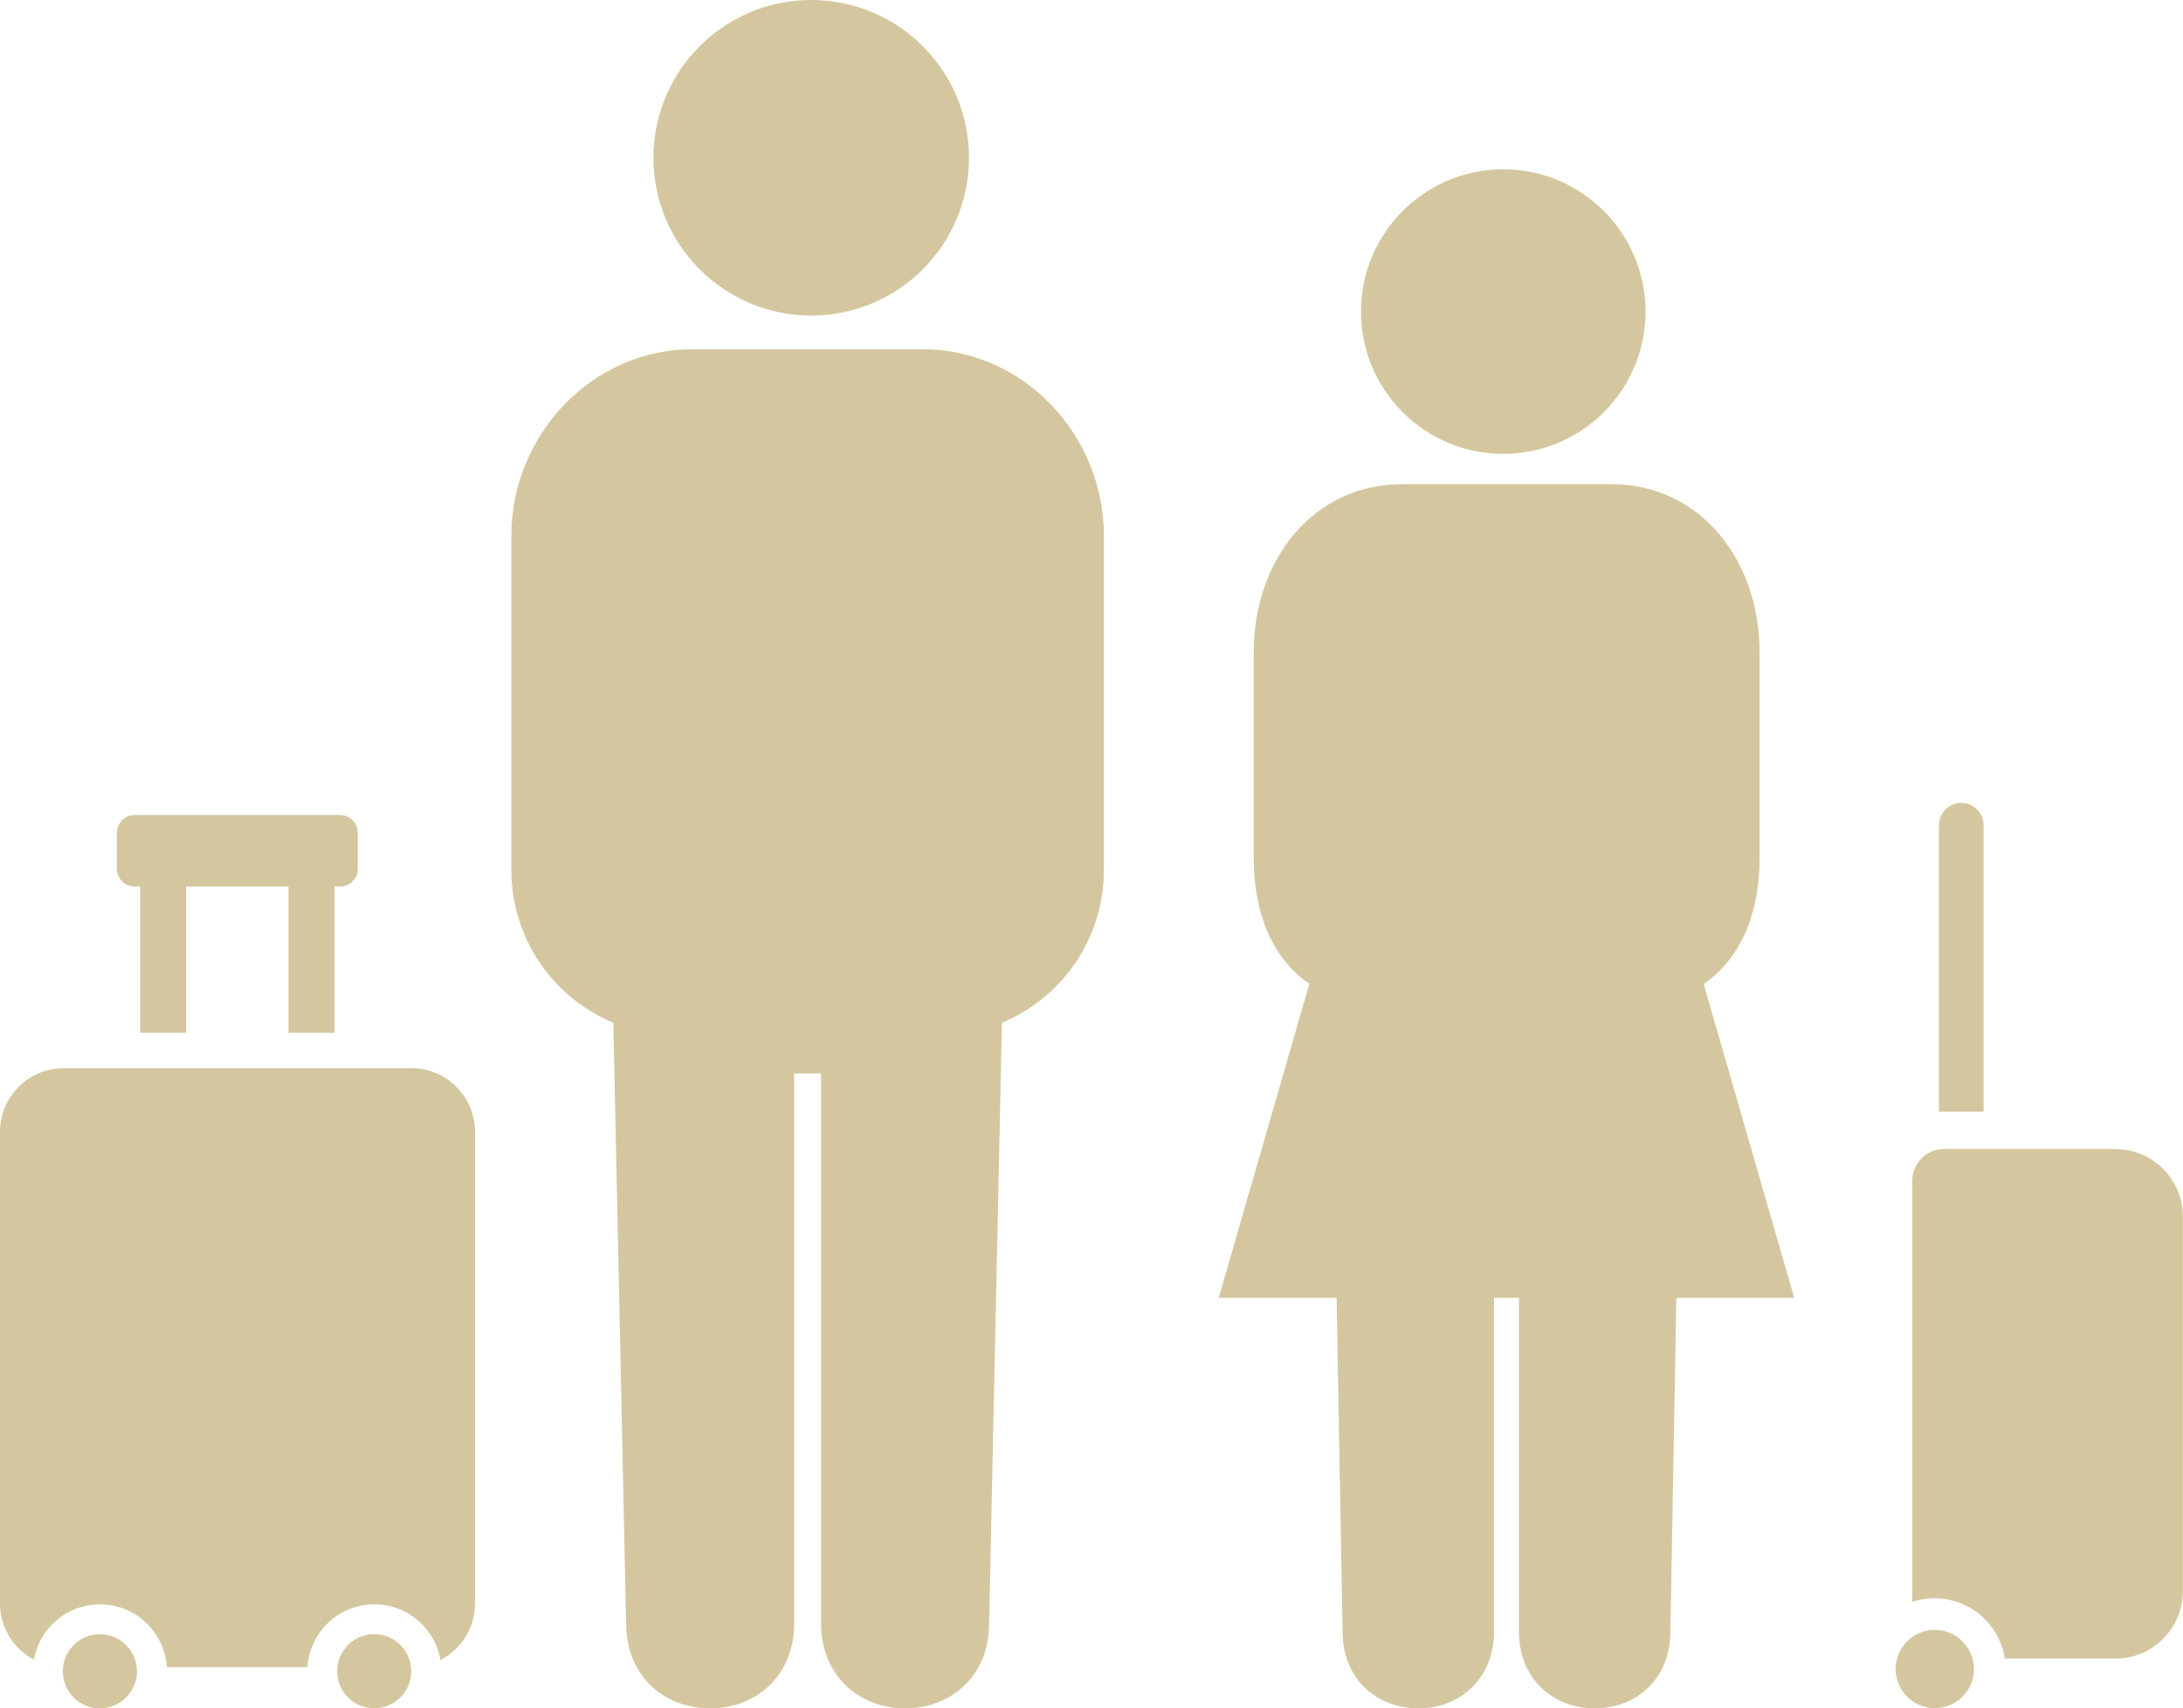 <?xml version="1.0" encoding="UTF-8"?>
<svg id="_レイヤー_1" data-name="レイヤー 1" xmlns="http://www.w3.org/2000/svg" viewBox="0 0 115.39 90.3">
  <defs>
    <style>
      .cls-1 {
        fill: #d4c79f;
      }
    </style>
  </defs>
  <path class="cls-1" d="M7.11,46.86h.3v7.73h2.43v-7.73h5.41v7.73h2.43v-7.73h.3c.51,0,.93-.42,.93-.93v-1.92c0-.51-.42-.93-.93-.93H7.11c-.51,0-.93,.42-.93,.93v1.92c0,.51,.42,.93,.93,.93Z"/>
  <path class="cls-1" d="M21.74,56.46H3.36c-1.85,0-3.36,1.51-3.36,3.36v24.94c0,1.28,.73,2.4,1.79,2.97,.29-1.66,1.75-2.93,3.49-2.93,1.88,0,3.42,1.47,3.54,3.32h7.43c.12-1.85,1.66-3.32,3.54-3.32,1.75,0,3.21,1.28,3.49,2.95,1.08-.56,1.83-1.69,1.83-2.99v-24.94c0-1.85-1.51-3.36-3.36-3.36Z"/>
  <circle class="cls-1" cx="5.28" cy="88.34" r="1.96"/>
  <circle class="cls-1" cx="19.78" cy="88.34" r="1.96" transform="translate(-68.94 106.34) rotate(-88.85)"/>
  <path class="cls-1" d="M104.85,58.76v-15.14c0-.65-.53-1.18-1.18-1.18s-1.18,.53-1.18,1.18v15.15c.09,0,.19-.01,.28-.01h2.09Z"/>
  <path class="cls-1" d="M111.84,60.73h-9.08c-.92,0-1.68,.75-1.68,1.68v22.26c.37-.12,.77-.19,1.18-.19,1.88,0,3.44,1.39,3.71,3.19h5.86c1.95,0,3.55-1.6,3.55-3.55v-19.83c0-1.95-1.6-3.55-3.55-3.55Z"/>
  <path class="cls-1" d="M102.27,86.15c-1.14,0-2.07,.93-2.07,2.07,0,1.14,.93,2.07,2.07,2.07s2.07-.93,2.07-2.07c0-1.14-.93-2.07-2.07-2.07Z"/>
  <circle class="cls-1" cx="79.46" cy="16.47" r="7.52"/>
  <circle class="cls-1" cx="42.88" cy="8.34" r="8.34"/>
  <path class="cls-1" d="M48.78,18.46h-12.17c-5.32,0-9.58,4.52-9.58,9.87v17.66c0,3.64,2.23,6.76,5.39,8.07l.68,31.95c.1,2.66,2.05,4.29,4.44,4.29h0c2.45,0,4.44-1.75,4.44-4.49v-29.07h1.42v29.07c0,2.74,1.99,4.49,4.44,4.49h0c2.38,0,4.34-1.63,4.44-4.29l.68-31.95c3.16-1.31,5.39-4.43,5.39-8.07V28.33c0-5.35-4.26-9.87-9.58-9.87Z"/>
  <path class="cls-1" d="M90.07,52c2.03-1.4,2.94-3.85,2.94-6.64v-10.88c0-4.82-3.08-8.89-7.87-8.89h-11c-4.79,0-7.87,4.07-7.87,8.89v10.88c0,2.8,.91,5.25,2.94,6.64l-4.79,16.6h6.23l.32,17.83c.09,2.39,1.85,3.87,4,3.87h0c2.21,0,4-1.58,4-4.05v-17.65h1.32v17.65c0,2.47,1.79,4.05,4,4.05h0c2.15,0,3.91-1.47,4-3.87l.32-17.83h6.23l-4.79-16.6Z"/>
</svg>